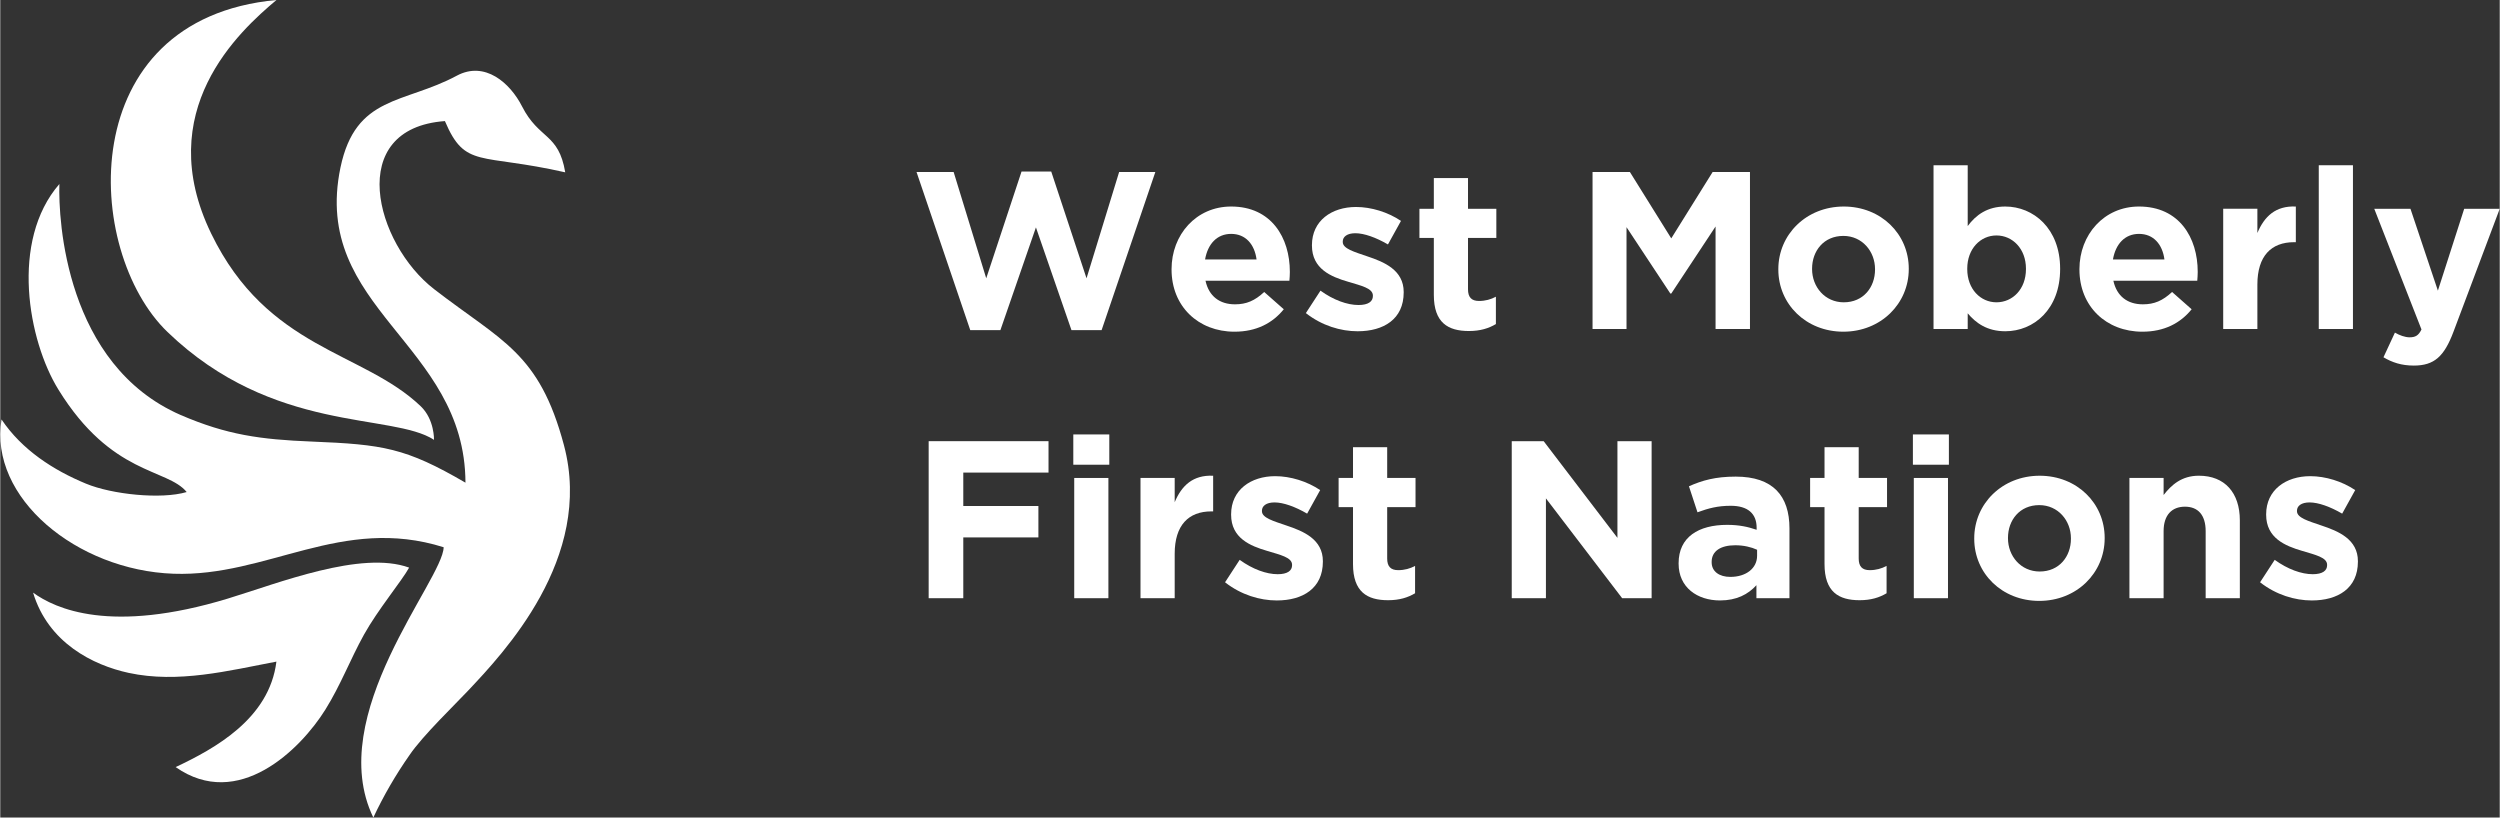 <?xml version="1.0" encoding="UTF-8"?><svg id="a" xmlns="http://www.w3.org/2000/svg" width="2.902in" height=".949in" viewBox="0 0 208.915 68.333"><rect x="0" y="0" width="208.915" height="68.333" fill="#333333" stroke="none"/><path d="M34.174,47.444c-4.003-1.461-10.931,1.301-15.147,2.586-9.793,2.978-14.424.859-16.284-.495,1.263,4.196,5.008,6.061,7.987,6.707,4.134.895,8.344-.181,12.351-.942-.59,4.776-5.145,7.268-8.421,8.816,5.224,3.665,10.427-1.456,12.516-4.81,1.284-2.061,2.076-4.189,3.223-6.257,1.147-2.069,3.162-4.492,3.775-5.605" fill="#fff"/><path d="M36.254,36.764s.049-1.699-1.11-2.808c-4.836-4.618-12.799-4.719-17.512-14.43C12.656,9.274,19.956,2.629,23.085,0,6.051,1.576,6.954,20.994,13.98,27.751c8.845,8.518,18.789,6.732,22.274,9.013" fill="#fff"/><path d="M47.12,37.231c-2.071-7.788-5.198-8.686-10.849-13.056-4.938-3.809-7.492-13.44.894-14.054,1.699,3.999,2.913,2.662,10.057,4.283-.555-3.307-2.191-2.723-3.608-5.508-1.003-1.973-3.113-3.823-5.449-2.573-4.423,2.38-8.458,1.61-9.73,7.68-2.463,11.837,10.406,14.641,10.448,26.341-5.015-2.921-6.893-3.193-12.844-3.436-4.3-.172-7.102-.559-10.958-2.219C5.46,30.492,4.842,18.385,4.942,15.38c-4.137,4.757-2.617,13.092-.077,17.192,4.437,7.188,9.085,6.553,10.717,8.555-2.138.63-6.241.202-8.421-.703-2.721-1.127-5.339-2.81-7.057-5.367-1.071,6.549,6.305,12.612,14.378,12.898,7.852.277,14.064-4.895,22.578-2.215-.049,2.735-10.023,14.045-5.878,22.593.857-1.826,1.871-3.576,3.032-5.231,1.082-1.603,3.877-4.293,4.875-5.36,2.923-3.106,10.534-11.072,8.031-20.511" fill="#fff"/><polygon points="96.546 14.375 93.52 14.375 90.794 23.262 87.843 14.337 85.362 14.337 82.411 23.262 79.686 14.375 76.584 14.375 81.076 27.594 83.595 27.594 86.565 19.006 89.535 27.594 92.054 27.594 96.546 14.375" fill="#fff"/><path d="M105.006,21.687h-4.304c.225-1.294.996-2.138,2.18-2.138,1.203,0,1.955.863,2.124,2.138M107.788,22.756v-.038c0-2.85-1.542-5.456-4.906-5.456-2.932,0-4.981,2.363-4.981,5.231v.038c0,3.075,2.237,5.194,5.262,5.194,1.824,0,3.177-.713,4.118-1.875l-1.636-1.444c-.789.731-1.485,1.031-2.444,1.031-1.278,0-2.18-.675-2.462-1.969h7.011c.019-.262.038-.431.038-.712" fill="#fff"/><path d="M117.304,24.444v-.038c0-1.837-1.636-2.512-3.045-2.981-1.09-.375-2.049-.637-2.049-1.2v-.037c0-.394.357-.694,1.053-.694.733,0,1.729.356,2.725.937l1.09-1.968c-1.09-.732-2.481-1.163-3.759-1.163-2.03,0-3.684,1.144-3.684,3.188v.037c0,1.95,1.597,2.607,3.007,3.019,1.109.337,2.087.544,2.087,1.162v.038c0,.45-.376.75-1.203.75-.941,0-2.087-.413-3.177-1.2l-1.222,1.875c1.335,1.05,2.914,1.519,4.324,1.519,2.18,0,3.853-1.013,3.853-3.244" fill="#fff"/><path d="M125.01,27.087v-2.287c-.413.224-.883.356-1.409.356-.64,0-.922-.319-.922-.975v-4.294h2.368v-2.437h-2.368v-2.569h-2.856v2.569h-1.204v2.437h1.204v4.762c0,2.326,1.183,3.019,2.931,3.019.959,0,1.655-.225,2.256-.581" fill="#fff"/><polygon points="146.247 27.5 146.247 14.375 143.127 14.375 139.668 19.925 136.21 14.375 133.089 14.375 133.089 27.5 135.928 27.5 135.928 18.988 139.593 24.537 139.668 24.537 143.371 18.931 143.371 27.5 146.247 27.5" fill="#fff"/><path d="M156.7,22.531c0,1.481-.977,2.737-2.612,2.737-1.579,0-2.65-1.294-2.65-2.775v-.038c0-1.481.977-2.737,2.613-2.737,1.578,0,2.649,1.294,2.649,2.775v.038ZM159.52,22.493v-.038c0-2.887-2.311-5.193-5.432-5.193-3.139,0-5.47,2.344-5.47,5.231v.038c0,2.887,2.312,5.193,5.433,5.193,3.139,0,5.469-2.344,5.469-5.231" fill="#fff"/><path d="M169.315,22.493c0,1.687-1.129,2.775-2.463,2.775s-2.444-1.106-2.444-2.775v-.038c0-1.668,1.109-2.775,2.444-2.775s2.463,1.107,2.463,2.775v.038ZM172.171,22.493v-.038c0-3.356-2.236-5.193-4.586-5.193-1.485,0-2.444.694-3.139,1.631v-5.081h-2.857v13.687h2.857v-1.312c.676.806,1.617,1.5,3.139,1.5,2.387,0,4.586-1.838,4.586-5.194" fill="#fff"/><path d="M180.89,21.687h-4.305c.225-1.294.997-2.138,2.18-2.138,1.203,0,1.956.863,2.125,2.138M183.671,22.756v-.038c0-2.85-1.541-5.456-4.906-5.456-2.932,0-4.98,2.363-4.98,5.231v.038c0,3.075,2.236,5.194,5.262,5.194,1.824,0,3.177-.713,4.117-1.875l-1.635-1.444c-.79.731-1.486,1.031-2.444,1.031-1.278,0-2.181-.675-2.463-1.969h7.011c.019-.262.038-.431.038-.712" fill="#fff"/><path d="M191.872,20.243v-2.981c-1.691-.075-2.632.825-3.214,2.212v-2.025h-2.857v10.05h2.857v-3.712c0-2.4,1.165-3.544,3.064-3.544h.15Z" fill="#fff"/><rect x="193.789" y="13.812" width="2.857" height="13.688" fill="#fff"/><path d="M208.915,17.45h-2.97l-2.199,6.844-2.293-6.844h-3.026l3.947,10.088c-.245.506-.508.656-.996.656-.376,0-.846-.169-1.223-.394l-.958,2.063c.733.431,1.504.693,2.538.693,1.71,0,2.538-.768,3.308-2.812l3.872-10.294Z" fill="#fff"/><polygon points="87.617 39.5 87.617 36.875 77.599 36.875 77.599 50 80.493 50 80.493 44.919 86.771 44.919 86.771 42.294 80.493 42.294 80.493 39.5 87.617 39.5" fill="#fff"/><path d="M92.622,39.95h-2.856v10.05h2.856v-10.05ZM92.697,36.312h-3.008v2.531h3.008v-2.531Z" fill="#fff"/><path d="M101.377,42.744v-2.981c-1.692-.075-2.632.825-3.214,2.212v-2.025h-2.858v10.05h2.858v-3.712c0-2.4,1.165-3.544,3.064-3.544h.15Z" fill="#fff"/><path d="M110.549,46.944v-.037c0-1.838-1.636-2.513-3.045-2.982-1.091-.375-2.049-.637-2.049-1.2v-.037c0-.394.357-.694,1.052-.694.734,0,1.73.356,2.726.938l1.09-1.969c-1.09-.731-2.481-1.163-3.76-1.163-2.029,0-3.684,1.144-3.684,3.188v.037c0,1.95,1.599,2.607,3.008,3.019,1.109.338,2.087.544,2.087,1.163v.037c0,.45-.376.75-1.204.75-.94,0-2.086-.412-3.176-1.2l-1.222,1.875c1.335,1.05,2.914,1.519,4.323,1.519,2.181,0,3.854-1.013,3.854-3.244" fill="#fff"/><path d="M118.255,49.587v-2.287c-.413.224-.883.356-1.41.356-.639,0-.921-.319-.921-.975v-4.294h2.369v-2.437h-2.369v-2.569h-2.857v2.569h-1.203v2.437h1.203v4.762c0,2.326,1.185,3.019,2.932,3.019.959,0,1.655-.225,2.256-.581" fill="#fff"/><polygon points="138.026 50 138.026 36.875 135.169 36.875 135.169 44.956 129.003 36.875 126.335 36.875 126.335 50 129.192 50 129.192 41.656 135.563 50 138.026 50" fill="#fff"/><path d="M146.842,46.456c0,1.031-.903,1.763-2.237,1.763-.921,0-1.561-.45-1.561-1.219v-.038c0-.9.753-1.387,1.974-1.387.696,0,1.335.15,1.824.375v.506ZM149.548,50v-5.831c0-2.719-1.372-4.332-4.492-4.332-1.71,0-2.801.319-3.91.807l.714,2.175c.921-.338,1.693-.544,2.782-.544,1.429,0,2.162.656,2.162,1.837v.169c-.715-.244-1.447-.412-2.462-.412-2.388,0-4.06,1.012-4.06,3.206v.038c0,1.987,1.56,3.074,3.458,3.074,1.391,0,2.349-.506,3.046-1.275v1.088h2.762Z" fill="#fff"/><path d="M157.665,49.587v-2.287c-.413.224-.883.356-1.409.356-.639,0-.921-.319-.921-.975v-4.294h2.368v-2.437h-2.368v-2.569h-2.857v2.569h-1.204v2.437h1.204v4.762c0,2.326,1.183,3.019,2.932,3.019.958,0,1.654-.225,2.255-.581" fill="#fff"/><path d="M162.798,39.95h-2.857v10.05h2.857v-10.05ZM162.873,36.312h-3.008v2.531h3.008v-2.531Z" fill="#fff"/><path d="M173.074,45.032c0,1.481-.977,2.737-2.612,2.737-1.579,0-2.65-1.294-2.65-2.775v-.038c0-1.481.977-2.737,2.613-2.737,1.578,0,2.649,1.294,2.649,2.775v.038ZM175.894,44.994v-.038c0-2.887-2.312-5.193-5.432-5.193-3.139,0-5.47,2.344-5.47,5.231v.038c0,2.887,2.312,5.193,5.433,5.193,3.138,0,5.469-2.344,5.469-5.231" fill="#fff"/><path d="M187.192,50v-6.506c0-2.307-1.26-3.732-3.421-3.732-1.448,0-2.293.769-2.951,1.613v-1.425h-2.857v10.05h2.857v-5.606c0-1.35.695-2.044,1.785-2.044s1.73.694,1.73,2.044v5.606h2.857Z" fill="#fff"/><path d="M197.061,46.944v-.037c0-1.838-1.636-2.513-3.045-2.982-1.09-.375-2.049-.637-2.049-1.2v-.037c0-.394.357-.694,1.053-.694.733,0,1.729.356,2.725.938l1.09-1.969c-1.09-.731-2.481-1.163-3.759-1.163-2.03,0-3.685,1.144-3.685,3.188v.037c0,1.95,1.599,2.607,3.008,3.019,1.11.338,2.087.544,2.087,1.163v.037c0,.45-.376.75-1.203.75-.94,0-2.087-.412-3.177-1.2l-1.222,1.875c1.335,1.05,2.914,1.519,4.324,1.519,2.18,0,3.853-1.013,3.853-3.244" fill="#fff"/></svg>